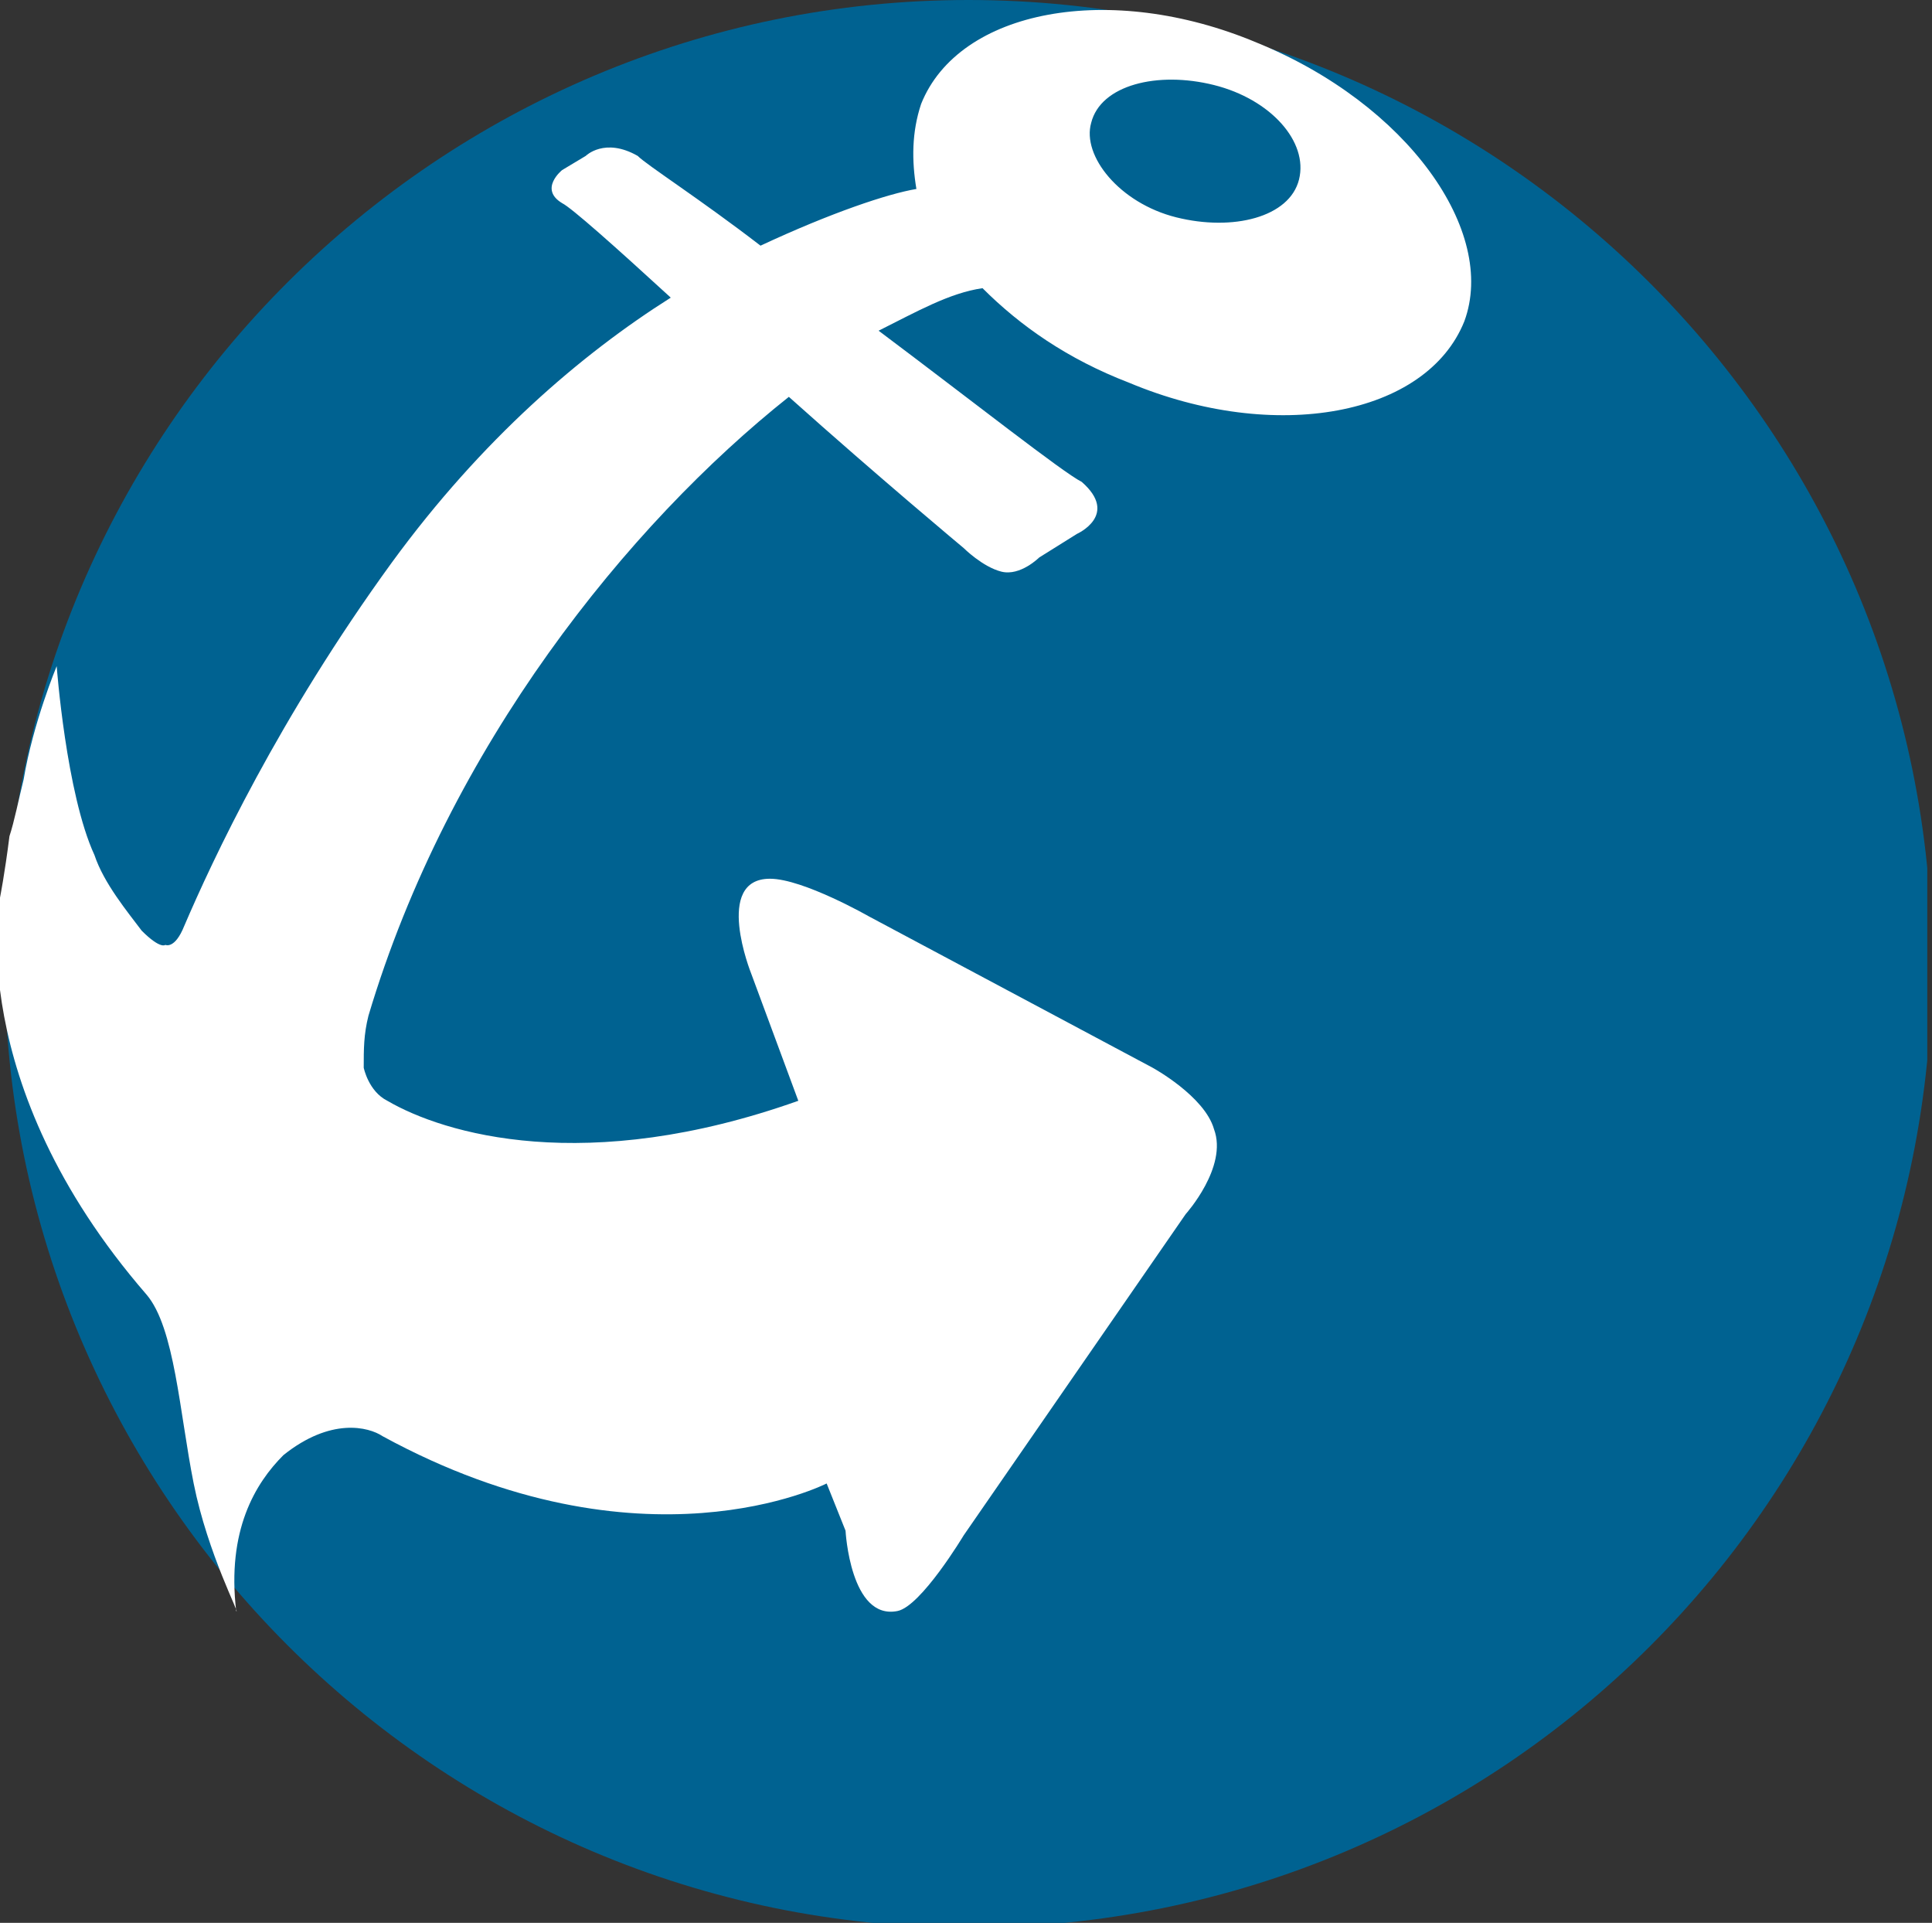 <?xml version="1.0" encoding="utf-8"?>
<!-- Generator: Adobe Illustrator 24.2.0, SVG Export Plug-In . SVG Version: 6.00 Build 0)  -->
<svg version="1.1" id="레이어_1" xmlns="http://www.w3.org/2000/svg" xmlns:xlink="http://www.w3.org/1999/xlink" x="0px"
	 y="0px" viewBox="0 0 40.9 40.7" style="enable-background:new 0 0 40.9 40.7;" xml:space="preserve">
<rect x="0" y="0" width="40.9" height="40.7" fill="#333333" stroke="none"/>
<style type="text/css">
	.st0{clip-path:url(#SVGID_2_);fill:#006291;}
	.st1{fill:#FFFFFF;}
</style>
<g>
	<g>
		<defs>
			<path id="SVGID_1_" d="M0.1,20.4c0,11.2,9.1,20.4,20.4,20.4s20.4-9.1,20.4-20.4C40.9,9.1,31.7,0,20.5,0S0.1,9.1,0.1,20.4"/>
		</defs>
		<clipPath id="SVGID_2_">
			<use xlink:href="#SVGID_1_"  style="overflow:visible;"/>
		</clipPath>
		<rect x="0.1" class="st0" width="40.7" height="40.7"/>
	</g>
	<path class="st1" d="M27.5,3.8c-0.2,0.8-1.4,1.1-2.6,0.8c-1.2-0.3-2-1.3-1.8-2c0.2-0.8,1.4-1.1,2.6-0.8C26.9,2.1,27.7,3,27.5,3.8
		 M26.6,0.9c-3.1-1.3-6.3-0.7-7.1,1.3c-0.2,0.6-0.2,1.2-0.1,1.8c-0.6,0.1-1.8,0.5-3.3,1.2c-1.3-1-2.4-1.7-2.6-1.9
		c-0.7-0.4-1.1,0-1.1,0l-0.5,0.3c0,0-0.5,0.4,0,0.7c0.2,0.1,1.1,0.9,2.3,2c-1.9,1.2-4,3-5.9,5.6c-2.4,3.3-3.8,6.3-4.4,7.7
		c-0.2,0.5-0.4,0.4-0.4,0.4S3.4,20.1,3,19.7c-0.3-0.4-0.8-1-1-1.6c-0.6-1.3-0.8-4-0.8-4s-0.5,1.2-0.7,2.4c-0.1,0.4-0.2,0.9-0.3,1.2
		c-0.1,0.8-0.2,1.3-0.2,1.3s-0.8,3.9,3.1,8.4c0.6,0.7,0.7,2.5,1,4c0.3,1.5,1,2.8,0.9,2.7c-0.2-1.7,0.4-2.7,1-3.3
		C7,30,7.8,30.2,8.1,30.4c5.5,3,9.4,1,9.4,1l0.4,1c0,0,0.1,1.9,1.1,1.7c0.5-0.1,1.4-1.6,1.4-1.6l4.7-6.8c0,0,0.9-1,0.6-1.8
		c-0.2-0.7-1.3-1.3-1.3-1.3l-6-3.2c0,0-1.4-0.8-2.1-0.8c-1.2,0-0.4,2-0.4,2l1,2.7c-4.5,1.6-7.5,0.7-8.7,0c-0.4-0.2-0.5-0.7-0.5-0.7
		c0-0.4,0-0.7,0.1-1.1c1.7-5.7,5.5-10.4,8.9-13.1c1.9,1.7,3.7,3.2,3.7,3.2s0.4,0.4,0.8,0.5c0.4,0.1,0.8-0.3,0.8-0.3l0.8-0.5
		c0,0,0.9-0.4,0.1-1.1C22.5,10,20.6,8.5,18.6,7c0.8-0.4,1.5-0.8,2.2-0.9c0.8,0.8,1.8,1.5,3.1,2c3.1,1.3,6.3,0.7,7.1-1.3
		C31.7,4.9,29.8,2.2,26.6,0.9"/>
</g>
</svg>
